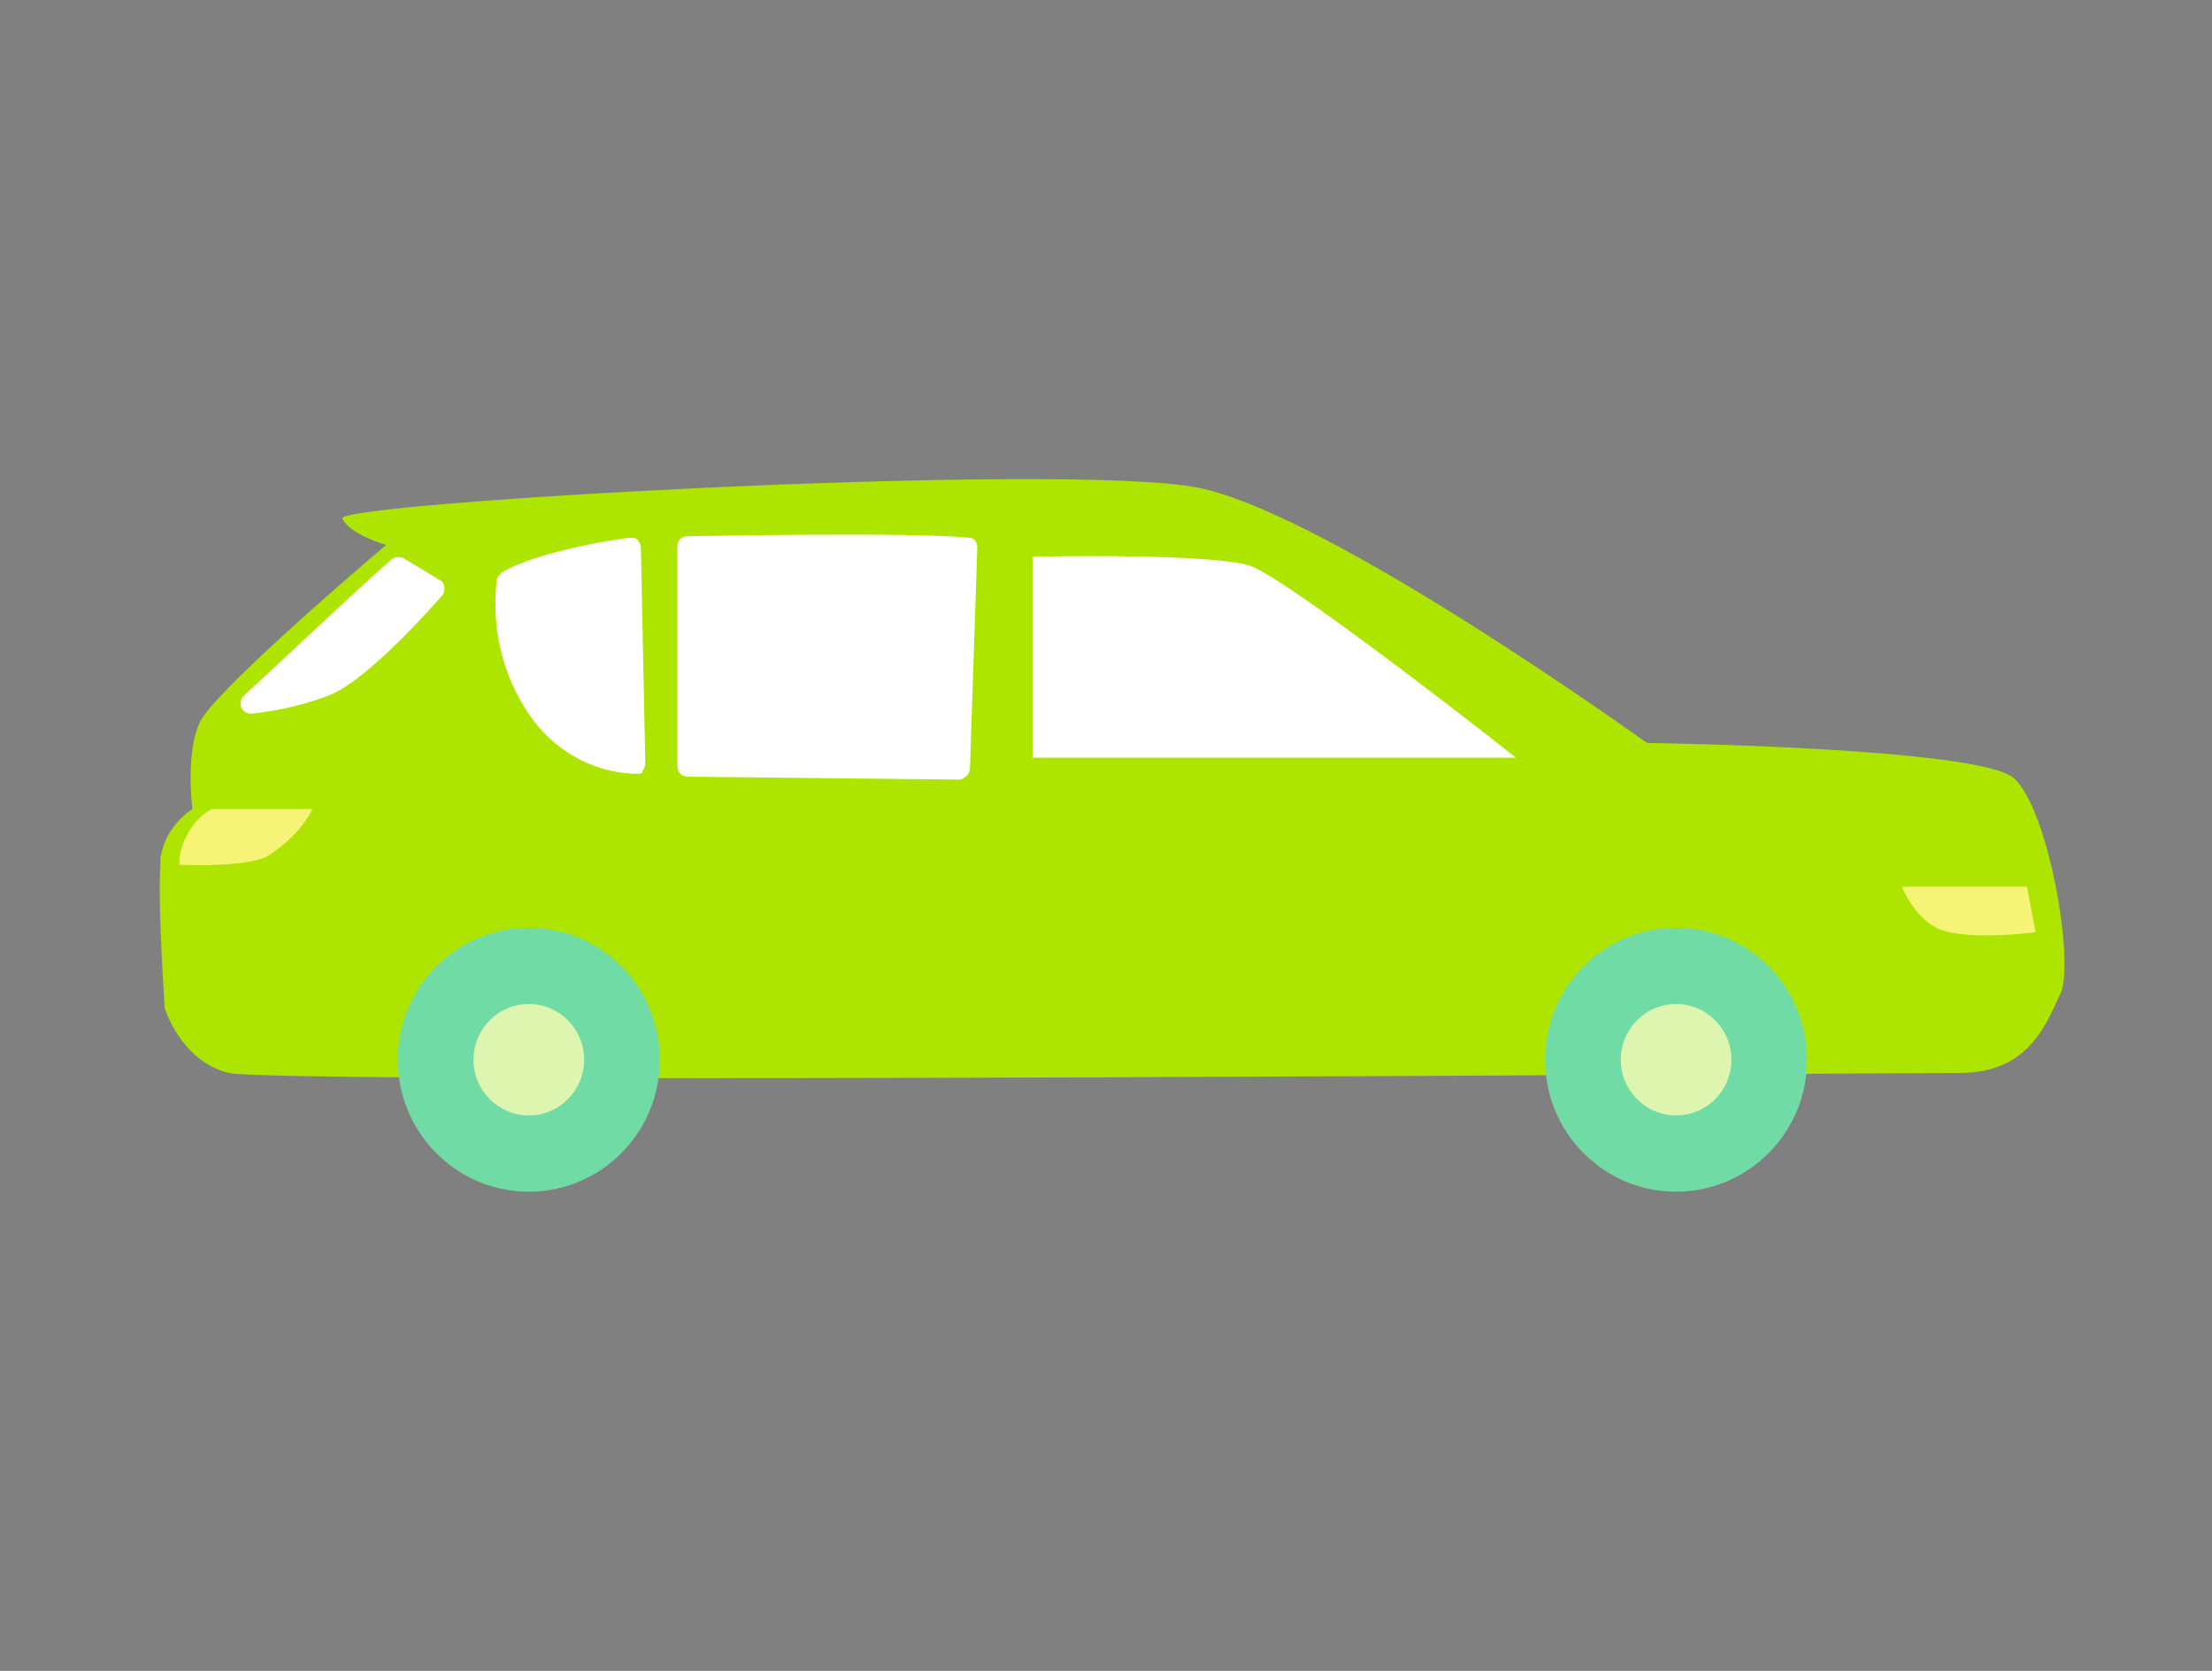 <svg width="180" height="136" viewBox="0 0 180 136" fill="none" xmlns="http://www.w3.org/2000/svg">
<rect x="0" y="0" width="180" height="136" fill="#808080" stroke="none"/>
<g clip-path="url(#clip0_229_1235)">
<path d="M167.665 80.886C166.482 83.39 165.061 87.332 159.49 87.332C153.919 87.332 22.532 88.284 18.625 87.332C14.718 86.379 13.411 82.078 13.411 82.078C13.411 82.078 12.816 73.602 13.054 70.379V69.9C13.292 68.229 14.237 66.797 15.659 65.844C15.659 65.844 15.064 61.429 16.253 58.8C17.442 56.17 31.42 44.357 31.42 44.357C31.42 44.357 28.459 43.524 27.865 42.207C27.27 40.889 86.864 37.552 97.53 39.702C108.196 41.853 134.018 60.471 134.018 60.471C134.018 60.471 161.03 60.83 163.872 63.335C166.714 65.839 168.848 78.376 167.665 80.88V80.886Z" fill="#ADE500"/>
<path d="M43.032 96.995C48.919 96.995 53.693 92.186 53.693 86.254C53.693 80.322 48.919 75.513 43.032 75.513C37.144 75.513 32.371 80.322 32.371 86.254C32.371 92.186 37.144 96.995 43.032 96.995Z" fill="#71DBA6"/>
<path d="M43.032 81.719C40.546 81.719 38.531 83.749 38.531 86.254C38.531 88.758 40.546 90.788 43.032 90.788C45.517 90.788 47.533 88.758 47.533 86.254C47.533 83.749 45.517 81.719 43.032 81.719Z" fill="#DEF5AF"/>
<path d="M136.391 96.995C142.278 96.995 147.051 92.186 147.051 86.254C147.051 80.322 142.278 75.513 136.391 75.513C130.503 75.513 125.73 80.322 125.73 86.254C125.73 92.186 130.503 96.995 136.391 96.995Z" fill="#71DBA6"/>
<path d="M136.391 81.719C133.905 81.719 131.89 83.749 131.89 86.254C131.89 88.758 133.905 90.788 136.391 90.788C138.876 90.788 140.891 88.758 140.891 86.254C140.891 83.749 138.876 81.719 136.391 81.719Z" fill="#DEF5AF"/>
<path d="M32.366 46.028C31.89 46.268 20.397 57.248 20.397 57.248C22.532 57.129 24.66 56.53 26.557 55.697C29.756 54.265 35.327 47.939 35.327 47.939L32.366 46.028Z" fill="#231F20"/>
<path d="M20.403 58.087C19.927 58.087 19.576 57.727 19.576 57.254C19.576 57.014 19.695 56.775 19.814 56.655C24.196 52.599 31.544 45.675 32.014 45.435C32.252 45.315 32.609 45.315 32.841 45.435L35.802 47.226C36.04 47.346 36.159 47.585 36.159 47.825C36.159 48.065 36.159 48.304 35.921 48.544C35.683 48.783 30.237 55.109 26.919 56.541C24.785 57.374 22.656 57.853 20.403 58.092V58.087Z" fill="white"/>
<path d="M51.915 62.981C48.716 62.981 45.636 61.429 43.621 58.925C41.016 55.583 39.946 51.407 40.422 47.226C40.422 46.986 40.66 46.867 40.779 46.627C43.977 44.716 51.088 43.764 51.32 43.764C51.553 43.764 51.796 43.764 51.915 44.003C52.034 44.123 52.153 44.362 52.153 44.602L52.509 62.148C52.509 62.388 52.39 62.627 52.271 62.747C52.39 62.867 52.153 62.986 51.915 62.986V62.981Z" fill="white"/>
<path d="M25.379 65.964C24.552 67.516 23.245 68.708 21.824 69.666C20.521 70.384 16.966 70.499 14.594 70.384V69.905C14.832 68.234 15.777 66.683 17.198 65.85H25.374V65.969L25.379 65.964Z" fill="#F7F377"/>
<path d="M78.099 63.455L55.946 63.215C55.47 63.215 55.119 62.856 55.119 62.382V44.477C55.119 43.998 55.476 43.644 55.946 43.644C56.659 43.644 74.193 43.285 78.813 43.764C79.288 43.764 79.526 44.123 79.526 44.597L78.931 62.502C78.931 62.981 78.575 63.335 78.105 63.455H78.099Z" fill="white"/>
<path d="M84.022 45.315V61.669H123.358C118.381 57.727 104.284 46.867 101.674 46.034C99.064 45.201 88.76 45.201 84.022 45.315Z" fill="white"/>
<path d="M164.942 72.17H154.751C155.345 73.482 156.172 74.675 157.356 75.393C159.371 76.705 165.65 75.872 165.65 75.872L164.936 72.17H164.942Z" fill="#F7F377"/>
</g>
<defs>
<clipPath id="clip0_229_1235">
<rect width="155" height="58" fill="white" transform="translate(13 39)"/>
</clipPath>
</defs>
</svg>
